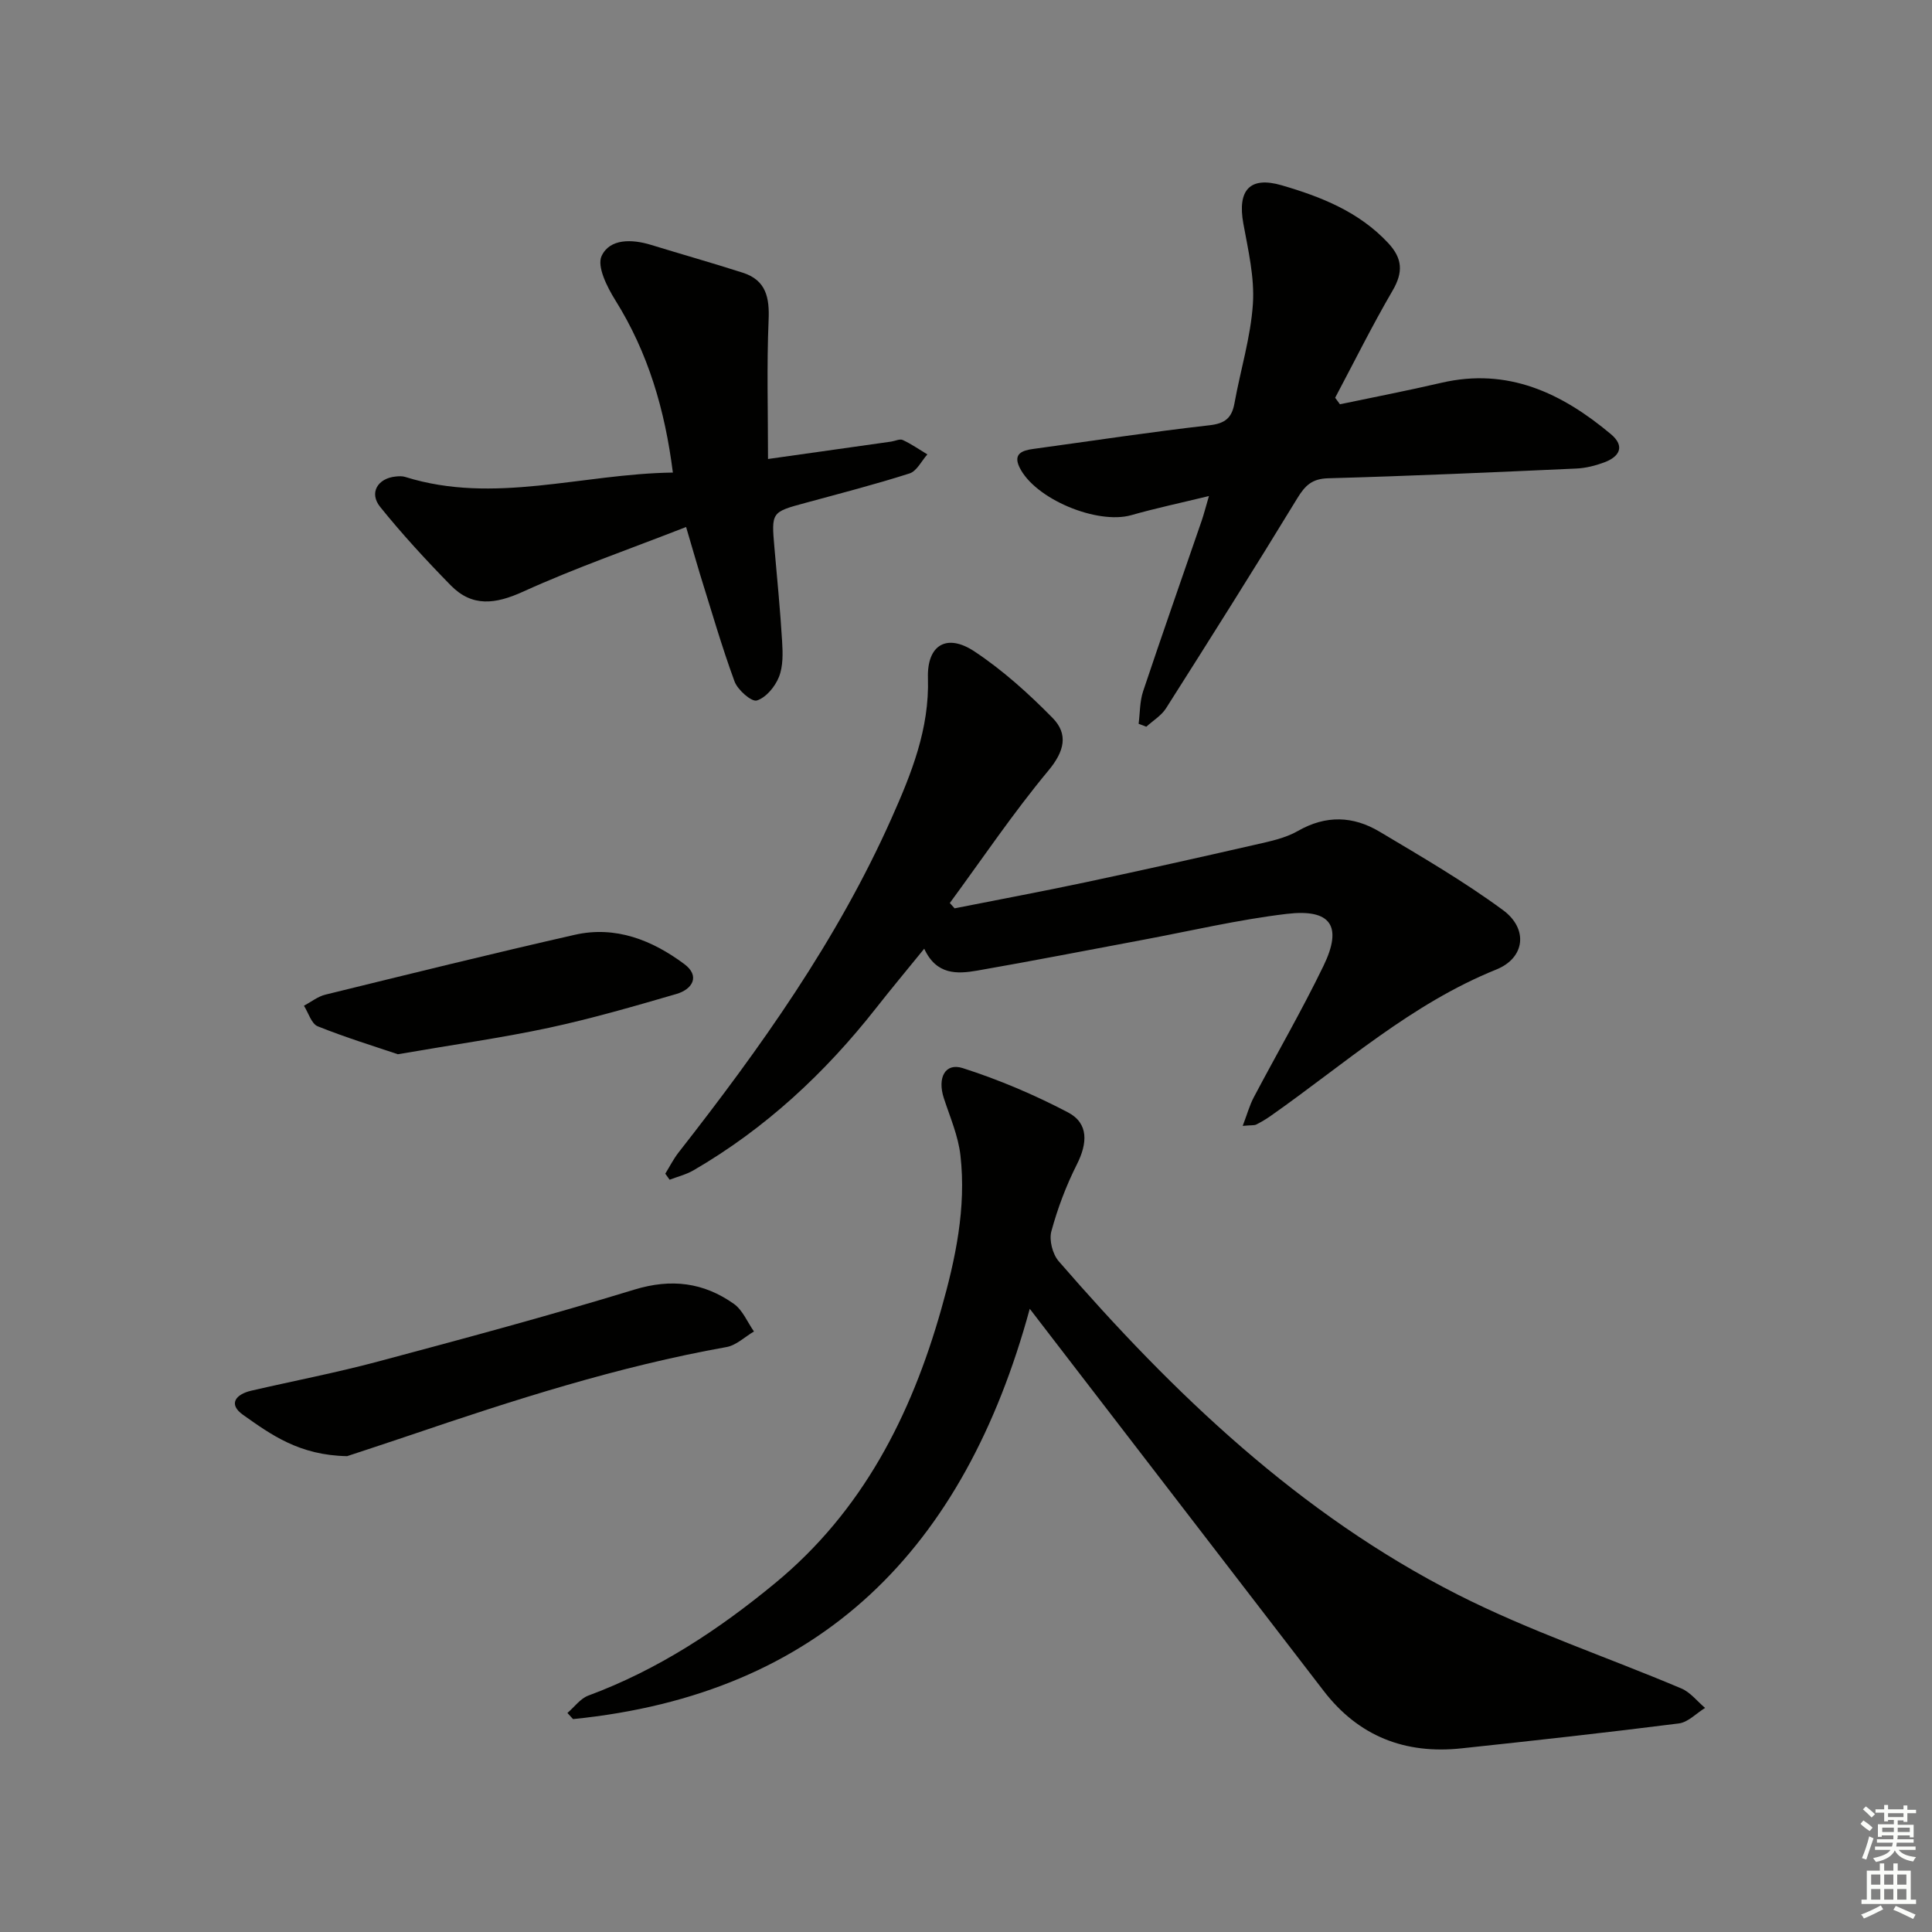<svg enable-background="new 0 0 400 400" viewBox="0 0 400 400" xmlns="http://www.w3.org/2000/svg"><rect x="0" y="0" width="400" height="400" fill="#808080" stroke="none"/><g fill="#010100"><path d="m213.2 270.97c-13.55 49.74-43.17 79.79-94.56 84.95-.39-.42-.77-.85-1.16-1.27 1.43-1.22 2.66-2.97 4.31-3.59 14.4-5.33 27-13.63 38.73-23.32 18.02-14.87 28.11-34.63 34.35-56.66 2.95-10.4 5.21-20.98 3.98-31.85-.45-4.04-2.16-7.95-3.44-11.87-1.37-4.2.25-7.39 3.91-6.22 7.48 2.39 14.82 5.51 21.78 9.16 4.37 2.29 4.04 6.45 1.85 10.79-2.22 4.4-3.99 9.1-5.28 13.85-.49 1.82.25 4.71 1.52 6.18 23.79 27.45 49.88 52.4 82.58 69.01 14.9 7.56 30.91 12.92 46.34 19.45 1.87.79 3.29 2.66 4.91 4.03-1.81 1.11-3.52 2.97-5.44 3.21-14.98 1.9-30 3.56-45.02 5.16-11.63 1.24-21.27-2.48-28.51-11.9-18.56-24.14-37.13-48.27-55.7-72.41-1.4-1.82-2.79-3.63-5.15-6.7z"/><path d="m257.29 233.1c.93-2.44 1.42-4.26 2.28-5.89 4.8-9.1 9.97-18 14.45-27.25 3.99-8.24 1.55-11.84-7.62-10.75-10.02 1.19-19.91 3.53-29.85 5.39-11.4 2.13-22.79 4.36-34.21 6.35-4.16.72-8.46.95-10.99-4.53-3.55 4.37-6.81 8.27-9.95 12.27-10.59 13.48-22.94 24.97-37.82 33.61-1.51.88-3.29 1.31-4.94 1.95-.3-.42-.6-.83-.9-1.25.91-1.47 1.69-3.03 2.74-4.38 16.93-21.63 32.82-43.9 44.08-69.16 4.14-9.29 7.88-18.54 7.56-29.08-.21-6.86 3.89-9.3 9.61-5.52 5.87 3.89 11.23 8.73 16.19 13.77 3.3 3.36 2.48 6.9-.86 10.91-7.28 8.75-13.66 18.23-20.41 27.42.33.37.66.73.99 1.1 9.07-1.8 18.15-3.49 27.19-5.41 11.67-2.48 23.32-5.08 34.95-7.74 3.06-.7 6.3-1.35 8.96-2.88 5.8-3.32 11.43-3.09 16.87.15 8.67 5.17 17.44 10.27 25.56 16.24 5.27 3.87 4.6 9.9-1.38 12.31-17.6 7.1-31.51 19.64-46.7 30.3-.95.67-1.95 1.26-2.99 1.79-.41.21-.97.11-2.81.28z"/><path d="m250.3 102.7c-5.92 1.44-11.04 2.52-16.05 3.95-7.07 2.02-20.03-3.34-23.19-9.93-1.33-2.78.58-3.46 2.84-3.77 12.16-1.66 24.3-3.52 36.49-4.9 3.29-.37 4.65-1.54 5.2-4.59 1.24-6.86 3.35-13.64 3.81-20.54.36-5.48-.98-11.14-1.98-16.64-1.25-6.91 1.33-9.84 7.93-7.92 8.17 2.38 16.03 5.48 22.07 11.97 2.96 3.18 3.12 6.03.91 9.82-4.23 7.25-7.96 14.78-11.9 22.2.33.45.66.9.99 1.35 6.99-1.47 14.01-2.82 20.97-4.44 13.79-3.21 24.96 2.11 35.12 10.62 3.02 2.53 1.78 4.7-1.42 5.87-1.84.68-3.84 1.18-5.79 1.26-17.09.77-34.19 1.54-51.29 2.01-3.38.09-4.8 1.49-6.43 4.16-8.89 14.59-18.01 29.04-27.17 43.47-.97 1.52-2.7 2.55-4.08 3.81-.53-.2-1.06-.41-1.59-.61.29-2.25.23-4.62.93-6.73 3.94-11.79 8.07-23.52 12.11-35.27.46-1.34.81-2.73 1.52-5.15z"/><path d="m142.05 109.11c-11.72 4.58-22.96 8.48-33.76 13.39-5.7 2.59-10.52 3.24-14.98-1.32-5.09-5.2-10.04-10.57-14.6-16.23-2.34-2.9-.53-5.92 3.21-6.29.65-.07 1.37-.11 1.99.09 18.39 5.75 36.51-.65 55.4-.91-1.64-12.97-5.11-24.8-11.91-35.68-1.7-2.72-3.86-7-2.84-9.17 1.7-3.63 6.29-3.5 10.23-2.29 6.32 1.94 12.69 3.74 18.99 5.76 4.83 1.55 5.56 5.14 5.35 9.85-.4 9.38-.12 18.78-.12 28.72 8.86-1.25 17.18-2.42 25.49-3.6.82-.12 1.79-.62 2.41-.33 1.77.82 3.4 1.96 5.09 2.98-1.22 1.36-2.19 3.46-3.69 3.94-7.1 2.27-14.33 4.13-21.53 6.09-7.09 1.92-7.09 1.89-6.44 9.32.57 6.45 1.2 12.91 1.59 19.37.15 2.46.22 5.16-.66 7.36-.8 2.01-2.69 4.29-4.58 4.87-1.08.33-3.96-2.18-4.61-3.94-2.68-7.3-4.83-14.8-7.16-22.23-.82-2.7-1.58-5.4-2.87-9.75z"/><path d="m71.87 301.48c-9.92-.17-15.78-4.47-21.55-8.55-3.15-2.23-1.5-4.26 1.69-5 8.73-2.02 17.54-3.71 26.19-6.02 17.77-4.75 35.55-9.53 53.14-14.91 7.66-2.34 14.34-1.48 20.6 2.95 1.82 1.29 2.8 3.78 4.16 5.72-1.89 1.1-3.66 2.86-5.67 3.22-22.45 4.01-44.07 10.96-65.59 18.28-5 1.69-10.01 3.33-12.97 4.31z"/><path d="m82.37 218.27c-4.6-1.56-10.69-3.42-16.58-5.78-1.31-.52-1.93-2.79-2.86-4.26 1.48-.79 2.87-1.92 4.44-2.3 17.19-4.22 34.37-8.47 51.63-12.39 8.45-1.92 16.03 1.11 22.68 6.06 3.3 2.46 1.74 5.21-1.66 6.2-8.73 2.54-17.48 5.08-26.36 6.99-9.7 2.08-19.55 3.45-31.29 5.48z"/></g><path d="m385.2 377.6.6-.7c.6.4 1.3.9 1.9 1.5l-.6.7c-.8-.5-1.4-1-1.9-1.5zm.3 7.1c.6-1.4 1.1-2.9 1.5-4.5.3.1.6.3.9.4-.5 1.4-1 2.9-1.5 4.4zm.2-10.1.6-.6c.7.5 1.3 1.1 1.9 1.6l-.7.7c-.6-.6-1.2-1.2-1.8-1.7zm8.4-.8h.8v.9h1.8v.7h-1.8v1.8h-.8v-.3h-1.2v.9h3.3v2.6h-.8v-.4h-2.5c0 .3 0 .6-.1.8h3.4v.7h-3.5c0 .3-.1.6-.1.8h4v.7h-3.5c.7.9 1.9 1.3 3.6 1.5-.2.2-.4.5-.6.9-1.9-.3-3.2-1.1-3.8-2.3-.5 1.1-1.8 2-3.9 2.4-.2-.3-.4-.5-.6-.8 1.9-.4 3.1-.9 3.6-1.7h-3.2v-.7h3.5c.1-.2.1-.5.2-.8h-3.3v-.7h3.4c0-.2 0-.5 0-.8h-2.4v.3h-.8v-2.6h3.3v-.9h-1.2v.3h-.8v-1.8h-1.8v-.7h1.8v-.9h.8v.9h3.2zm-4.4 5.5h2.4c0-.3 0-.6 0-.9h-2.4zm1.2-3.1h3.2v-.8h-3.2zm4.4 2.2h-2.4v.9h2.5v-.9z" fill="#fbfcfa"/><path d="m389.2 385.8h.9v1.5h1.9v-1.5h.9v1.5h2.7v6h1.1v.9h-11.3v-.9h1.1v-6h2.7zm.2 8.7.5.8c-1.2.6-2.5 1.3-4 1.9-.2-.3-.3-.6-.6-.8 1.6-.6 3-1.3 4.1-1.9zm-2-4.3h1.9v-2.1h-1.9zm0 3.1h1.9v-2.2h-1.9zm2.7-3.1h1.9v-2.1h-1.9zm0 3.1h1.9v-2.2h-1.9zm2.4 1.3c1.4.6 2.7 1.2 4.1 1.8l-.5.9c-1.5-.7-2.8-1.4-4.1-1.9zm2.2-6.5h-1.9v2.1h1.9zm-1.9 5.2h1.9v-2.2h-1.9z" fill="#fbfcfa"/></svg>
